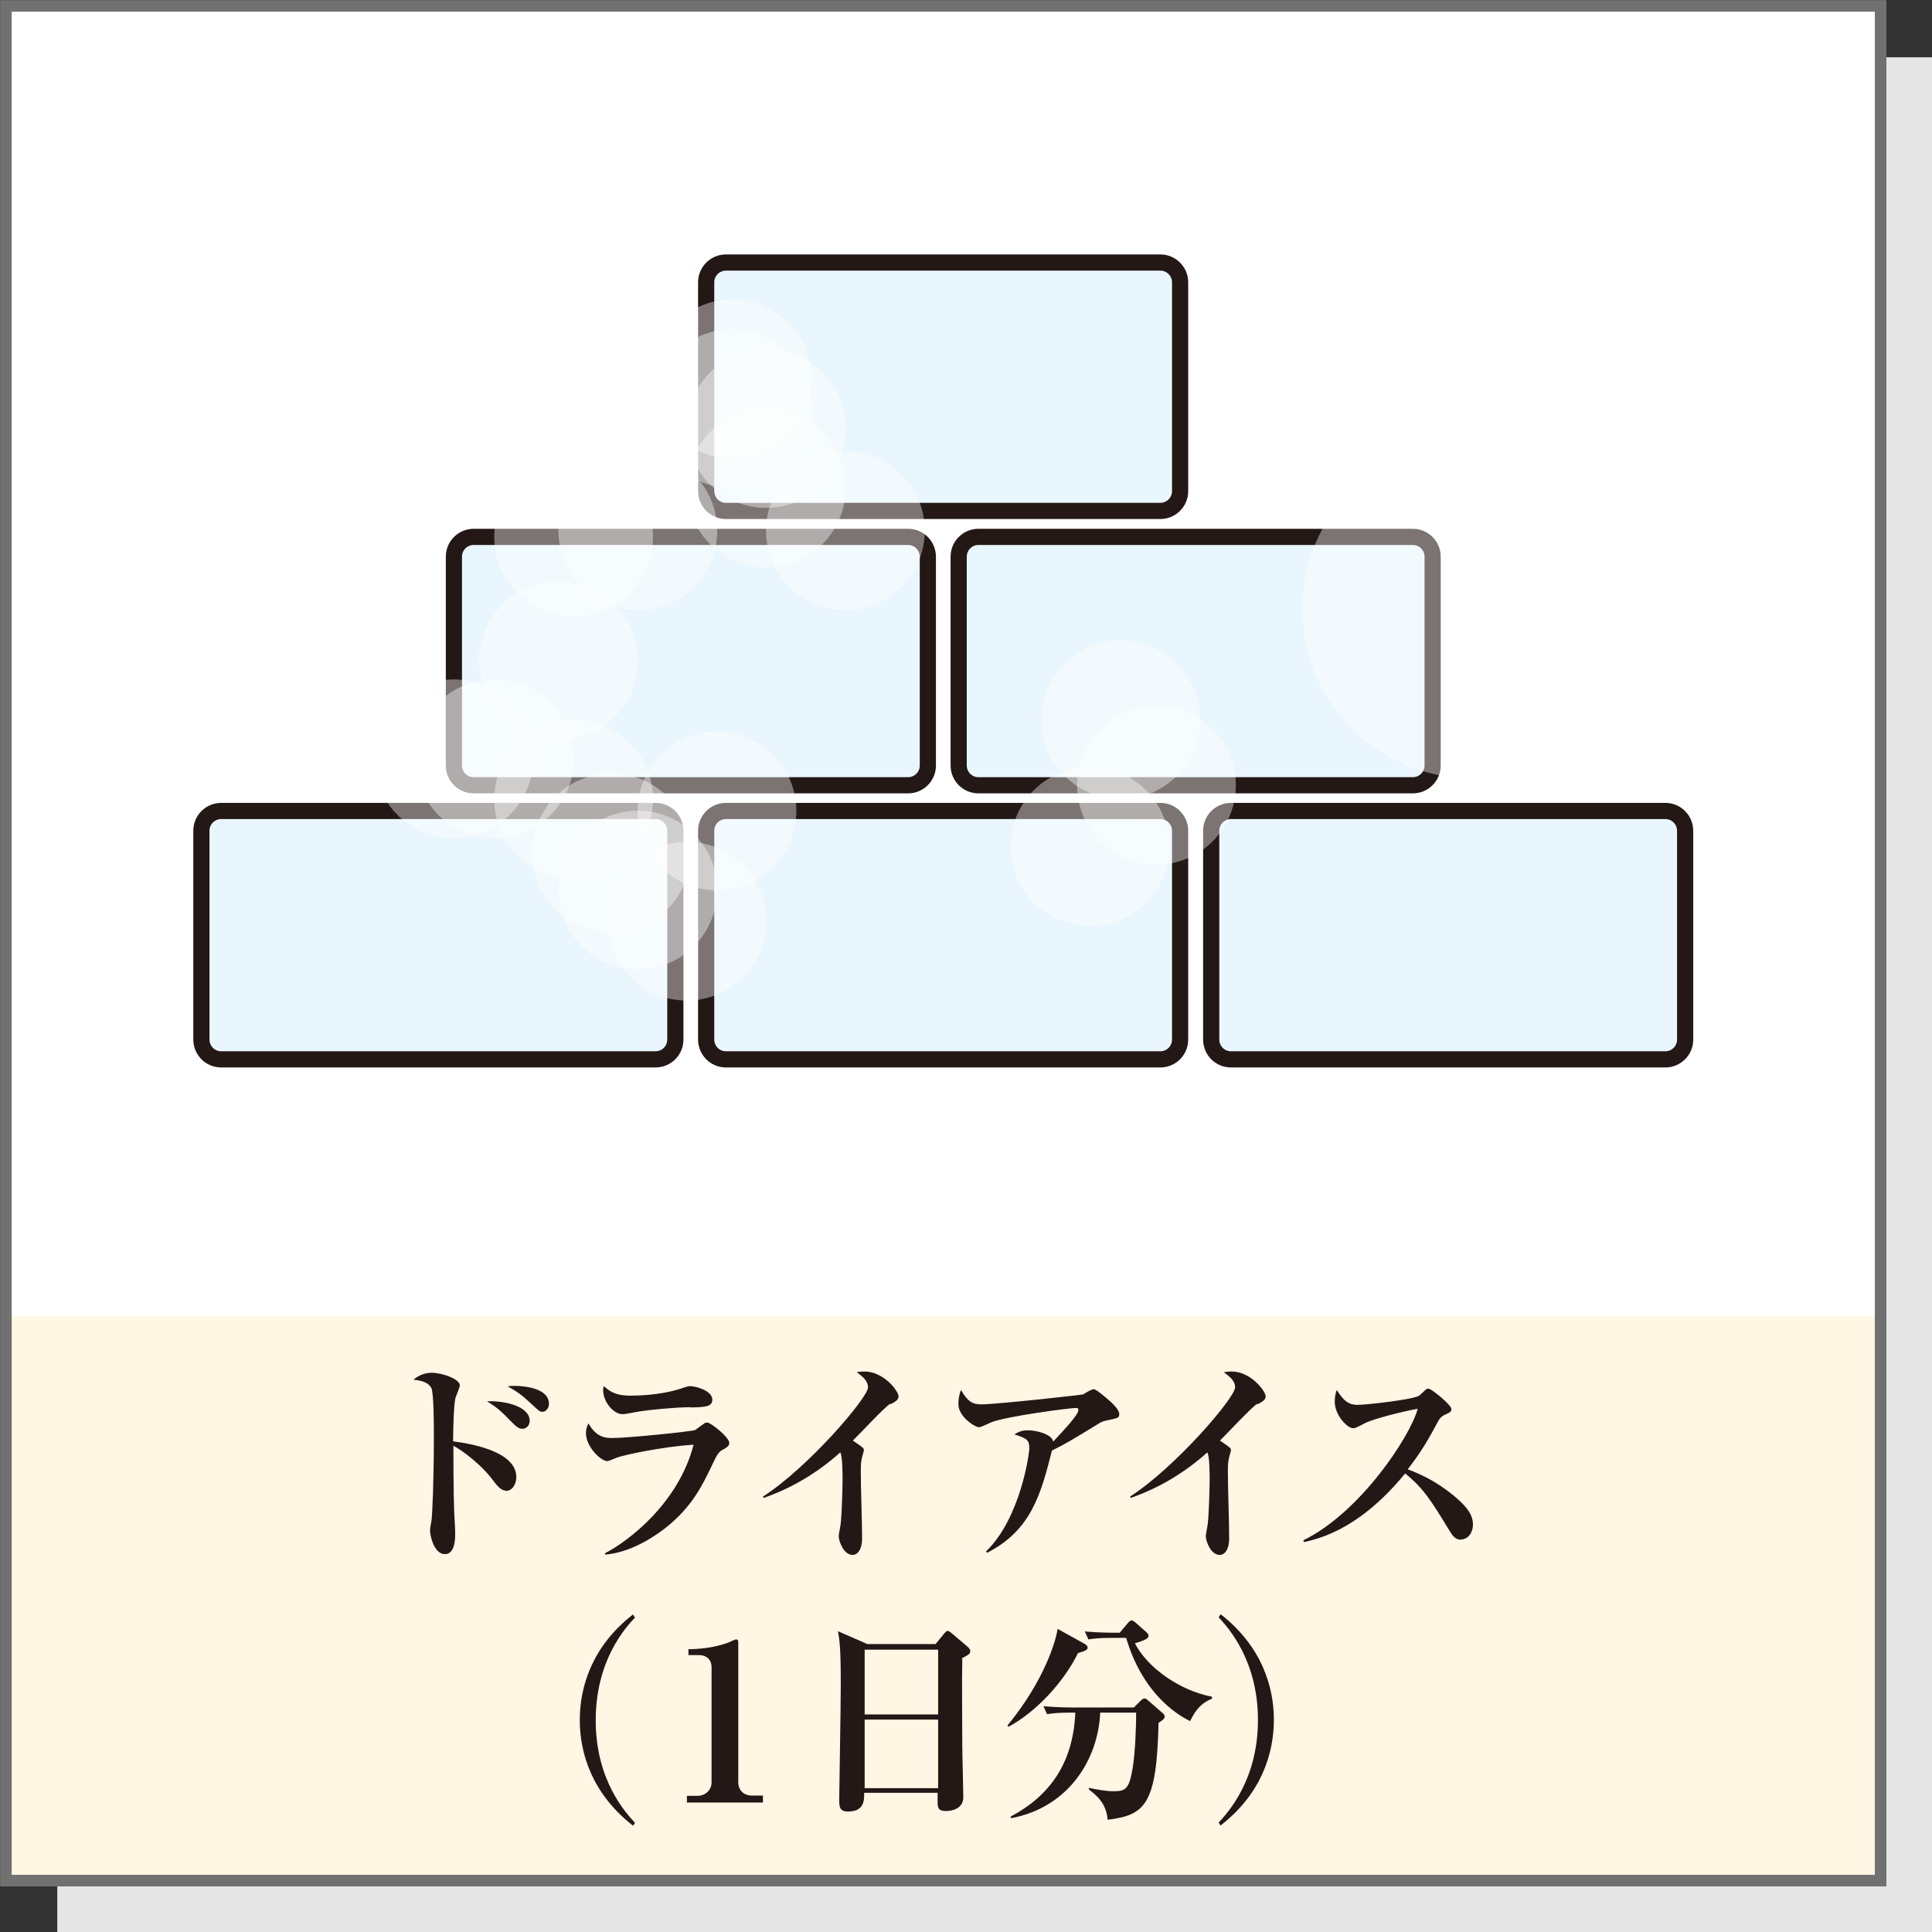 <?xml version="1.0" encoding="UTF-8"?>
<svg id="_レイヤー_2" data-name="レイヤー 2" xmlns="http://www.w3.org/2000/svg" viewBox="0 0 75.21 75.21">
  <rect x="0" y="0" width="75.21" height="75.21" fill="#333333" stroke="none"/>
  <defs>
    <style>
      .cls-1 {
        fill: #eaf6fd;
        stroke: #231815;
        stroke-linecap: round;
        stroke-linejoin: round;
        stroke-width: .63px;
      }

      .cls-2, .cls-3 {
        fill: #fff;
      }

      .cls-4 {
        fill: #231815;
      }

      .cls-3 {
        opacity: .4;
      }

      .cls-5 {
        fill: #e6e6e6;
      }

      .cls-6 {
        fill: none;
        stroke: #727171;
        stroke-miterlimit: 10;
        stroke-width: .45px;
      }

      .cls-7 {
        fill: #fff6e4;
      }
    </style>
  </defs>
  <g id="icon">
    <g>
      <rect class="cls-5" x="2.23" y="2.23" width="72.98" height="72.99"/>
      <rect class="cls-2" x=".23" y=".23" width="72.98" height="72.98"/>
      <rect class="cls-2" x=".23" y=".23" width="72.98" height="51.01"/>
      <rect class="cls-7" x=".23" y="51.24" width="72.98" height="21.97"/>
      <rect class="cls-6" x=".23" y=".23" width="72.98" height="72.98"/>
      <g>
        <path class="cls-1" d="M8.61,31.57h16.91c.43,0,.77.35.77.77v8.13c0,.43-.35.77-.77.77H8.61c-.43,0-.77-.35-.77-.77v-8.13c0-.43.35-.77.77-.77Z"/>
        <path class="cls-1" d="M28.26,31.57h16.91c.43,0,.77.35.77.77v8.13c0,.43-.35.77-.77.77h-16.91c-.43,0-.77-.35-.77-.77v-8.13c0-.43.35-.77.77-.77Z"/>
        <path class="cls-1" d="M47.92,31.57h16.91c.43,0,.77.35.77.77v8.13c0,.43-.35.77-.77.77h-16.91c-.43,0-.77-.35-.77-.77v-8.13c0-.43.35-.77.77-.77Z"/>
        <path class="cls-1" d="M18.44,20.9h16.91c.43,0,.77.35.77.77v8.13c0,.43-.35.77-.77.77h-16.91c-.43,0-.77-.35-.77-.77v-8.13c0-.43.35-.77.77-.77Z"/>
        <path class="cls-1" d="M38.09,20.9h16.91c.43,0,.77.35.77.77v8.13c0,.43-.35.77-.77.77h-16.91c-.43,0-.77-.35-.77-.77v-8.13c0-.43.35-.77.77-.77Z"/>
        <path class="cls-1" d="M28.26,10.22h16.91c.43,0,.77.35.77.77v8.13c0,.43-.35.77-.77.77h-16.91c-.43,0-.77-.35-.77-.77v-8.13c0-.43.35-.77.77-.77Z"/>
        <circle class="cls-3" cx="57.3" cy="23.7" r="6.6"/>
        <path class="cls-3" d="M45.52,32.95c0,1.7-1.38,3.09-3.09,3.09s-3.09-1.38-3.09-3.09,1.38-3.09,3.09-3.09,3.09,1.38,3.09,3.09Z"/>
        <path class="cls-3" d="M48.11,30.57c0,1.7-1.38,3.09-3.09,3.09s-3.09-1.38-3.09-3.09,1.38-3.09,3.09-3.09,3.09,1.38,3.09,3.09Z"/>
        <circle class="cls-3" cx="43.63" cy="28.02" r="3.09"/>
        <path class="cls-3" d="M36,20.66c0,1.7-1.38,3.09-3.09,3.09s-3.09-1.38-3.09-3.09,1.38-3.09,3.09-3.09,3.09,1.38,3.09,3.09Z"/>
        <path class="cls-3" d="M31.59,14.75c0,1.7-1.38,3.09-3.09,3.09s-3.09-1.38-3.09-3.09,1.38-3.09,3.09-3.09,3.09,1.38,3.09,3.09Z"/>
        <path class="cls-3" d="M27.92,20.66c0,1.7-1.38,3.09-3.09,3.09s-3.09-1.38-3.09-3.09,1.38-3.09,3.09-3.09,3.09,1.38,3.09,3.09Z"/>
        <path class="cls-3" d="M26.89,33.2c0,1.7-1.38,3.09-3.09,3.09s-3.09-1.38-3.09-3.09,1.38-3.09,3.09-3.09,3.09,1.38,3.09,3.09Z"/>
        <path class="cls-3" d="M29.83,35.86c0,1.7-1.38,3.09-3.09,3.09s-3.09-1.38-3.09-3.09,1.38-3.09,3.09-3.09,3.09,1.38,3.09,3.09Z"/>
        <path class="cls-3" d="M31,31.57c0,1.7-1.38,3.09-3.09,3.09s-3.09-1.38-3.09-3.09,1.38-3.09,3.09-3.09,3.09,1.38,3.09,3.09Z"/>
        <path class="cls-3" d="M27.92,34.65c0,1.7-1.38,3.09-3.09,3.09s-3.09-1.38-3.09-3.09,1.38-3.09,3.09-3.09,3.09,1.38,3.09,3.09Z"/>
        <path class="cls-3" d="M20.75,29.54c0,1.7-1.38,3.09-3.09,3.09s-3.09-1.38-3.09-3.09,1.38-3.09,3.09-3.09,3.09,1.38,3.09,3.09Z"/>
        <path class="cls-3" d="M24.83,25.73c0,1.7-1.38,3.09-3.09,3.09s-3.09-1.38-3.09-3.09,1.38-3.09,3.09-3.09,3.09,1.38,3.09,3.09Z"/>
        <path class="cls-3" d="M22.34,29.54c0,1.7-1.38,3.09-3.09,3.09s-3.09-1.38-3.09-3.09,1.38-3.09,3.09-3.09,3.09,1.38,3.09,3.09Z"/>
        <path class="cls-3" d="M25.42,31.11c0,1.7-1.38,3.09-3.09,3.09s-3.09-1.38-3.09-3.09,1.38-3.09,3.09-3.09,3.09,1.38,3.09,3.09Z"/>
        <path class="cls-3" d="M25.42,20.9c0,1.7-1.38,3.09-3.09,3.09s-3.09-1.38-3.09-3.09,1.38-3.09,3.09-3.09,3.09,1.38,3.09,3.09Z"/>
        <path class="cls-3" d="M32.92,19c0,1.7-1.38,3.09-3.09,3.09s-3.09-1.38-3.09-3.09,1.38-3.09,3.09-3.09,3.09,1.38,3.09,3.09Z"/>
        <path class="cls-3" d="M32.92,16.68c0,1.7-1.38,3.09-3.09,3.09s-3.09-1.38-3.09-3.09,1.38-3.09,3.09-3.09,3.09,1.38,3.09,3.09Z"/>
        <path class="cls-3" d="M31.59,15.91c0,1.7-1.38,3.09-3.09,3.09s-3.09-1.38-3.09-3.09,1.38-3.09,3.09-3.09,3.09,1.38,3.09,3.09Z"/>
      </g>
      <g>
        <path class="cls-4" d="M19.71,58.03c-.2,0-.33-.15-.6-.51-.31-.4-.96-.97-1.46-1.24,0,.11,0,1.79.03,2.56.04.72.04.75.04.85,0,.2,0,.81-.4.81-.42,0-.58-.71-.58-.93,0-.06.05-.34.06-.39.03-.25.09-1.53.09-3.27,0-.37,0-1.69-.1-1.88-.09-.16-.26-.28-.7-.32.12-.09.35-.27.71-.27.43,0,1.1.25,1.1.49,0,.08-.15.42-.17.49-.07.27-.09,1.33-.09,1.69.62.08,2.46.37,2.46,1.39,0,.25-.14.54-.41.54ZM20.35,55.62c-.17,0-.23-.06-.54-.37-.35-.37-.56-.52-.85-.7.7-.03,1.66.2,1.66.76,0,.21-.16.31-.27.31ZM21.12,54.96c-.12,0-.14-.04-.48-.35-.28-.26-.47-.42-.88-.64.12-.02.16-.02.27-.02.09,0,1.34,0,1.34.7,0,.2-.15.31-.25.31Z"/>
        <path class="cls-4" d="M28.14,56.43c-.18.11-.2.15-.41.58-.36.76-.78,1.66-1.85,2.49-.48.37-1.34.93-2.32,1.02v-.06c.88-.45,2.85-1.93,3.44-4.22-1.26.08-2.74.41-2.98.5-.05.02-.33.14-.37.14-.27,0-.84-.57-.84-1.09,0-.14.03-.25.1-.38.31.57.7.57.95.57.56,0,3.03-.25,3.2-.31.06-.04.31-.23.36-.26.03-.03.07-.03.12-.03.13,0,.85.57.85.79,0,.11-.08.17-.24.26ZM26.87,54.78c-.5,0-1.65.1-2.12.19-.38.07-.42.08-.53.08-.32,0-.74-.46-.74-.93,0-.05,0-.08.03-.16.37.36.75.37,1.07.37.94,0,1.67-.19,1.85-.25.2-.07.36-.12.43-.12.22,0,.87.17.87.53,0,.28-.31.29-.87.3Z"/>
        <path class="cls-4" d="M34.65,54.65c-.2.11-1.22,1.21-1.45,1.43.11.08.23.15.34.24.06.04.09.07.09.14,0,.03-.08.28-.08.31-.04.16-.04.36-.04.54,0,.72.05,1.88.05,2.59,0,.36-.14.63-.37.63-.35,0-.54-.54-.54-.73,0-.08.08-.44.08-.52.03-.2.07-1.28.07-1.65,0-.24,0-.94-.09-1.09-.87.78-1.88,1.39-2.98,1.77l-.03-.05c1.76-1.13,4.09-3.85,4.09-4.25,0-.28-.25-.45-.44-.59.1-.02.18-.03.3-.03.76,0,1.33.77,1.33.97,0,.14-.14.21-.3.3Z"/>
        <path class="cls-4" d="M43.02,55.31c-.09.02-.19.07-.25.11-1.1.67-1.19.73-1.82,1.05-.42,1.65-.79,3.1-2.53,3.98l-.03-.06c1.33-1.29,1.68-3.78,1.68-4.02,0-.31-.1-.38-.58-.53.13-.08.25-.16.54-.16.27,0,.91.13.97.44.5-.54.98-1.05.98-1.23,0-.07-.04-.08-.09-.08-.26,0-2.67.32-3.28.55-.08.03-.42.2-.49.2-.18,0-.81-.42-.81-.89,0-.28.05-.43.1-.56.26.45.45.56.79.56.59,0,3.93-.37,3.97-.39.04-.03.32-.2.41-.2.1,0,.51.36.67.5.08.08.32.3.32.46s-.03.16-.55.27Z"/>
        <path class="cls-4" d="M48.94,54.65c-.2.11-1.22,1.21-1.45,1.43.11.08.23.15.34.24.06.04.09.07.09.14,0,.03-.08.28-.08.31-.04.16-.04.36-.04.54,0,.72.05,1.88.05,2.59,0,.36-.14.63-.37.63-.35,0-.54-.54-.54-.73,0-.08.08-.44.08-.52.03-.2.07-1.28.07-1.65,0-.24,0-.94-.09-1.09-.87.78-1.88,1.39-2.98,1.77l-.03-.05c1.76-1.13,4.09-3.85,4.09-4.25,0-.28-.25-.45-.44-.59.1-.02.18-.03.3-.03.76,0,1.33.77,1.33.97,0,.14-.14.21-.3.3Z"/>
        <path class="cls-4" d="M56.87,59.94c-.22,0-.34-.18-.43-.33-.74-1.21-1.02-1.67-1.74-2.25-1.04,1.27-2.35,2.35-3.94,2.67l-.02-.07c2.21-1.08,4.16-4.04,4.45-5.12-.49.09-1.67.37-2.05.56-.36.19-.4.2-.47.2-.21,0-.71-.5-.71-1.03,0-.16.02-.31.08-.46.27.44.48.58.8.58.34,0,2.24-.21,2.42-.37.04-.03.21-.2.25-.23.03-.03.06-.03.11-.03.1,0,.88.63.88.79,0,.09-.04.13-.2.2-.16.07-.21.11-.3.25-.42.78-.65,1.18-1.2,1.9,1.03.37,1.73.95,2.06,1.26.23.23.48.5.48.89,0,.31-.19.58-.47.58Z"/>
        <path class="cls-4" d="M24.64,71.07c-1.61-1.26-2.07-2.84-2.07-4.11s.46-2.86,2.07-4.11l.08.12c-.37.39-1.53,1.66-1.53,4s1.17,3.6,1.53,3.99l-.08.12Z"/>
        <path class="cls-4" d="M26.74,70.18v-.27h.41c.32,0,.55-.24.55-.52v-4.48c0-.31-.2-.48-.49-.48h-.41v-.23c.31,0,.94-.03,1.56-.26.04-.02.25-.12.3-.12.06,0,.08.04.08.1v5.46c0,.29.19.52.54.52h.42v.27h-2.96Z"/>
        <path class="cls-4" d="M37.46,64.57c-.02,1.02,0,2.1,0,3.37,0,.32.04,1.73.04,2.02,0,.54-.62.54-.67.54-.32,0-.33-.14-.33-.37,0-.03,0-.31,0-.34h-2.86c0,.26.03.73-.63.73-.34,0-.34-.2-.34-.48,0-.17.06-3.71.06-4.4,0-1.47-.04-1.75-.11-2.14l1.14.5h2.66l.33-.4c.07-.08.09-.11.14-.11s.08.03.16.09l.62.53c.05.04.1.1.1.16,0,.12-.08.16-.34.29ZM36.52,64.22h-2.86v2.52h2.86v-2.52ZM36.52,66.94h-2.86v2.67h2.86v-2.67Z"/>
        <path class="cls-4" d="M41.96,64.36c-.54,1.11-1.63,2.29-2.7,2.86l-.04-.05c1.43-1.74,1.89-3.3,1.95-3.76l1.05.58c.08.05.12.09.12.15,0,.08-.08.13-.37.21ZM45.1,67.08c-.07,3.2-.54,3.58-1.98,3.76-.06-.66-.43-.94-.73-1.18v-.06c.3.06.65.13.95.13.48,0,.61-.08.75-.88.11-.65.14-1.76.14-2.18h-1.4c-.08,1.82-1.23,3.69-3.47,4.11l-.02-.06c1.54-.82,2.44-2.1,2.52-4.05h-.18c-.52,0-.71.03-.92.06l-.14-.31c.52.05,1.11.05,1.21.05h2.31l.26-.26c.06-.06.11-.09.16-.09s.08.03.14.08l.55.48c.07.06.09.1.09.15s-.03.11-.26.25ZM46.35,67.01c-.67-.32-1.91-1.21-2.51-3.25h-.55c-.52,0-.71.03-.92.06l-.14-.31c.52.05,1.11.05,1.21.05h.15l.31-.37c.05-.06.1-.11.15-.11s.1.04.16.09l.42.37c.05.05.08.09.08.14,0,.14-.3.22-.53.29.48.95,1.76,1.85,3,2.08v.08c-.53.2-.74.65-.85.87Z"/>
        <path class="cls-4" d="M47.52,71.07l-.08-.12c.36-.39,1.53-1.66,1.53-3.99s-1.16-3.6-1.53-4l.08-.12c1.61,1.26,2.07,2.84,2.07,4.11s-.46,2.86-2.07,4.11Z"/>
      </g>
    </g>
  </g>
</svg>